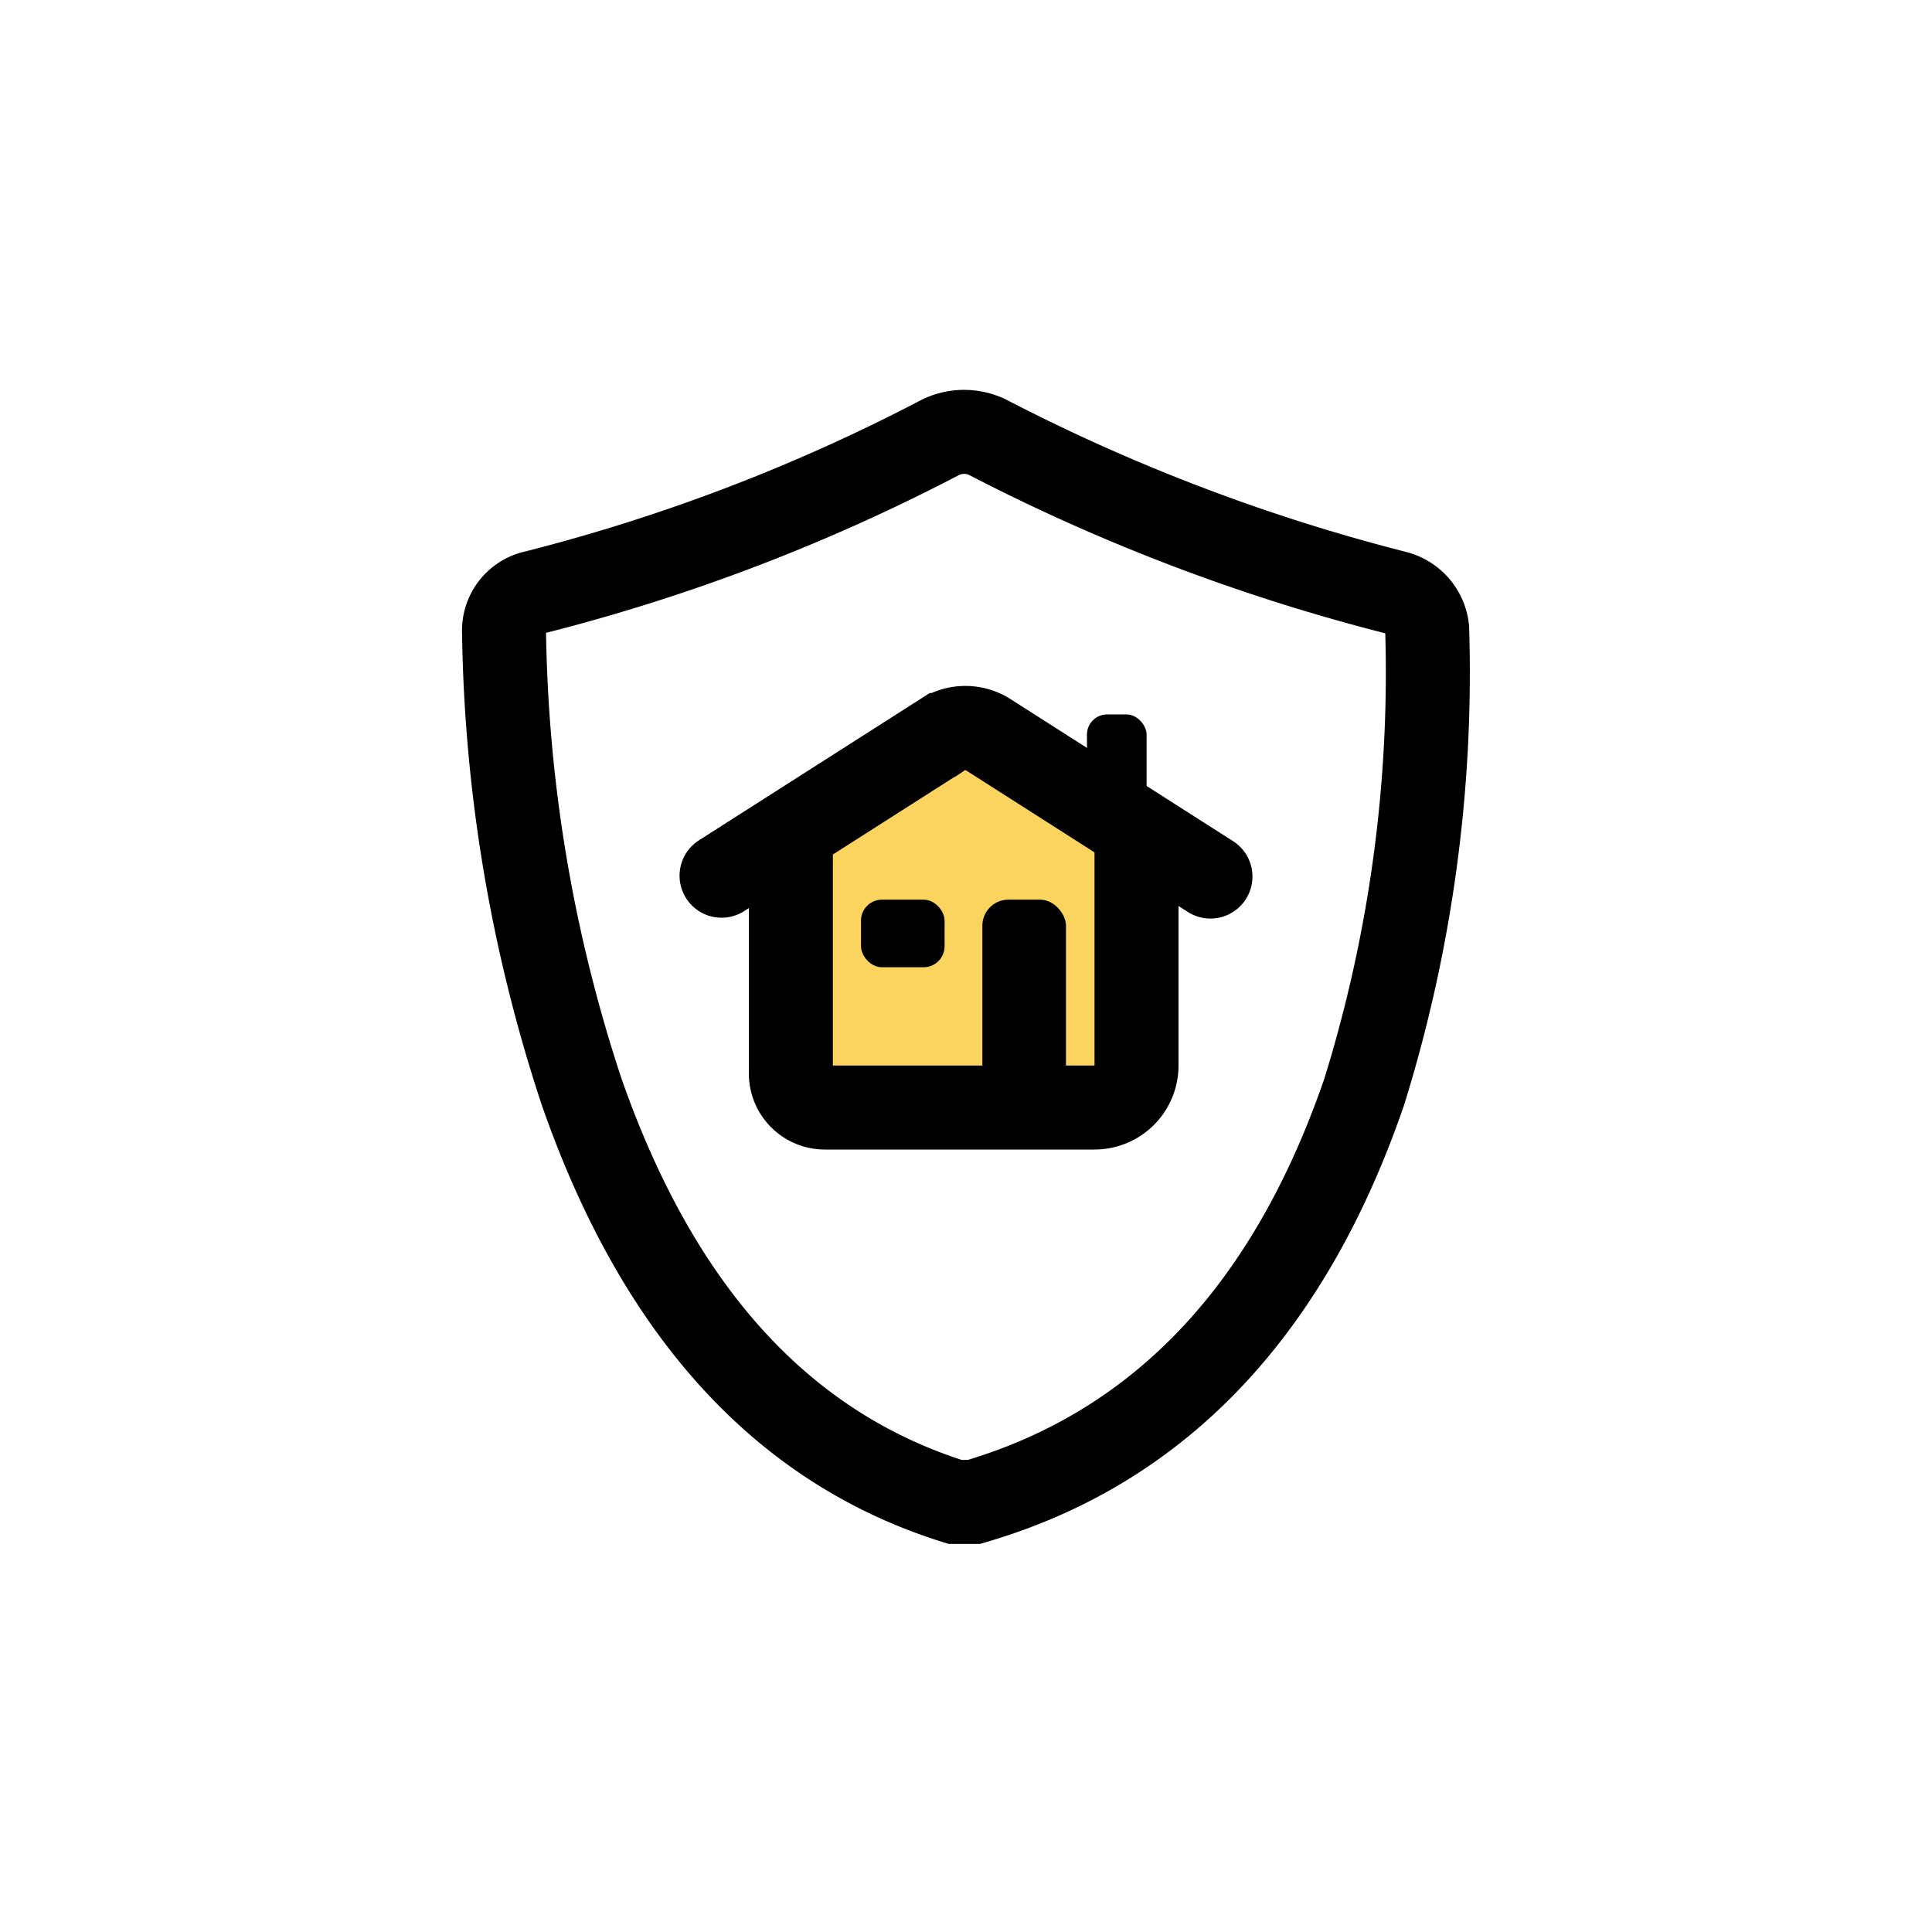 <svg id="Capa_15" data-name="Capa 15" xmlns="http://www.w3.org/2000/svg" width="46" height="46" viewBox="0 0 46 46"><defs><style>.cls-1{fill:#fbd460;}.cls-2,.cls-3{fill:none;stroke:#000;stroke-width:2px;}.cls-3{stroke-linecap:round;stroke-miterlimit:10;}</style></defs><polygon class="cls-1" points="18.83 24.78 18.18 20.21 21.5 17.54 23 17.15 28.44 20.21 27.3 21.86 27.09 26.37 25.05 26.59 19.14 26.59 18.83 24.78"/><path class="cls-2" d="M22.74,35.76C18,34.28,15.37,30.35,13.85,26A36.45,36.45,0,0,1,12,15a.93.93,0,0,1,.75-.9,44.34,44.34,0,0,0,9.59-3.66,1.28,1.28,0,0,1,1.23,0,45.55,45.55,0,0,0,9.66,3.67,1,1,0,0,1,.75.86A33.63,33.63,0,0,1,32.48,26C31,30.3,28.3,34.27,23.19,35.76Z"/><path class="cls-3" d="M18.83,20.21v5.35a.81.81,0,0,0,.81.81h6.42a1,1,0,0,0,1-1V20.21"/><path class="cls-3" d="M17.18,20.85l5.25-3.35a1,1,0,0,1,1.11,0l5.28,3.37"/><rect x="25.88" y="17.01" width="1.42" height="2.36" rx="0.48"/><rect x="20.5" y="21.42" width="1.99" height="1.61" rx="0.5"/><rect x="23.39" y="21.42" width="1.99" height="5.54" rx="0.62"/></svg>